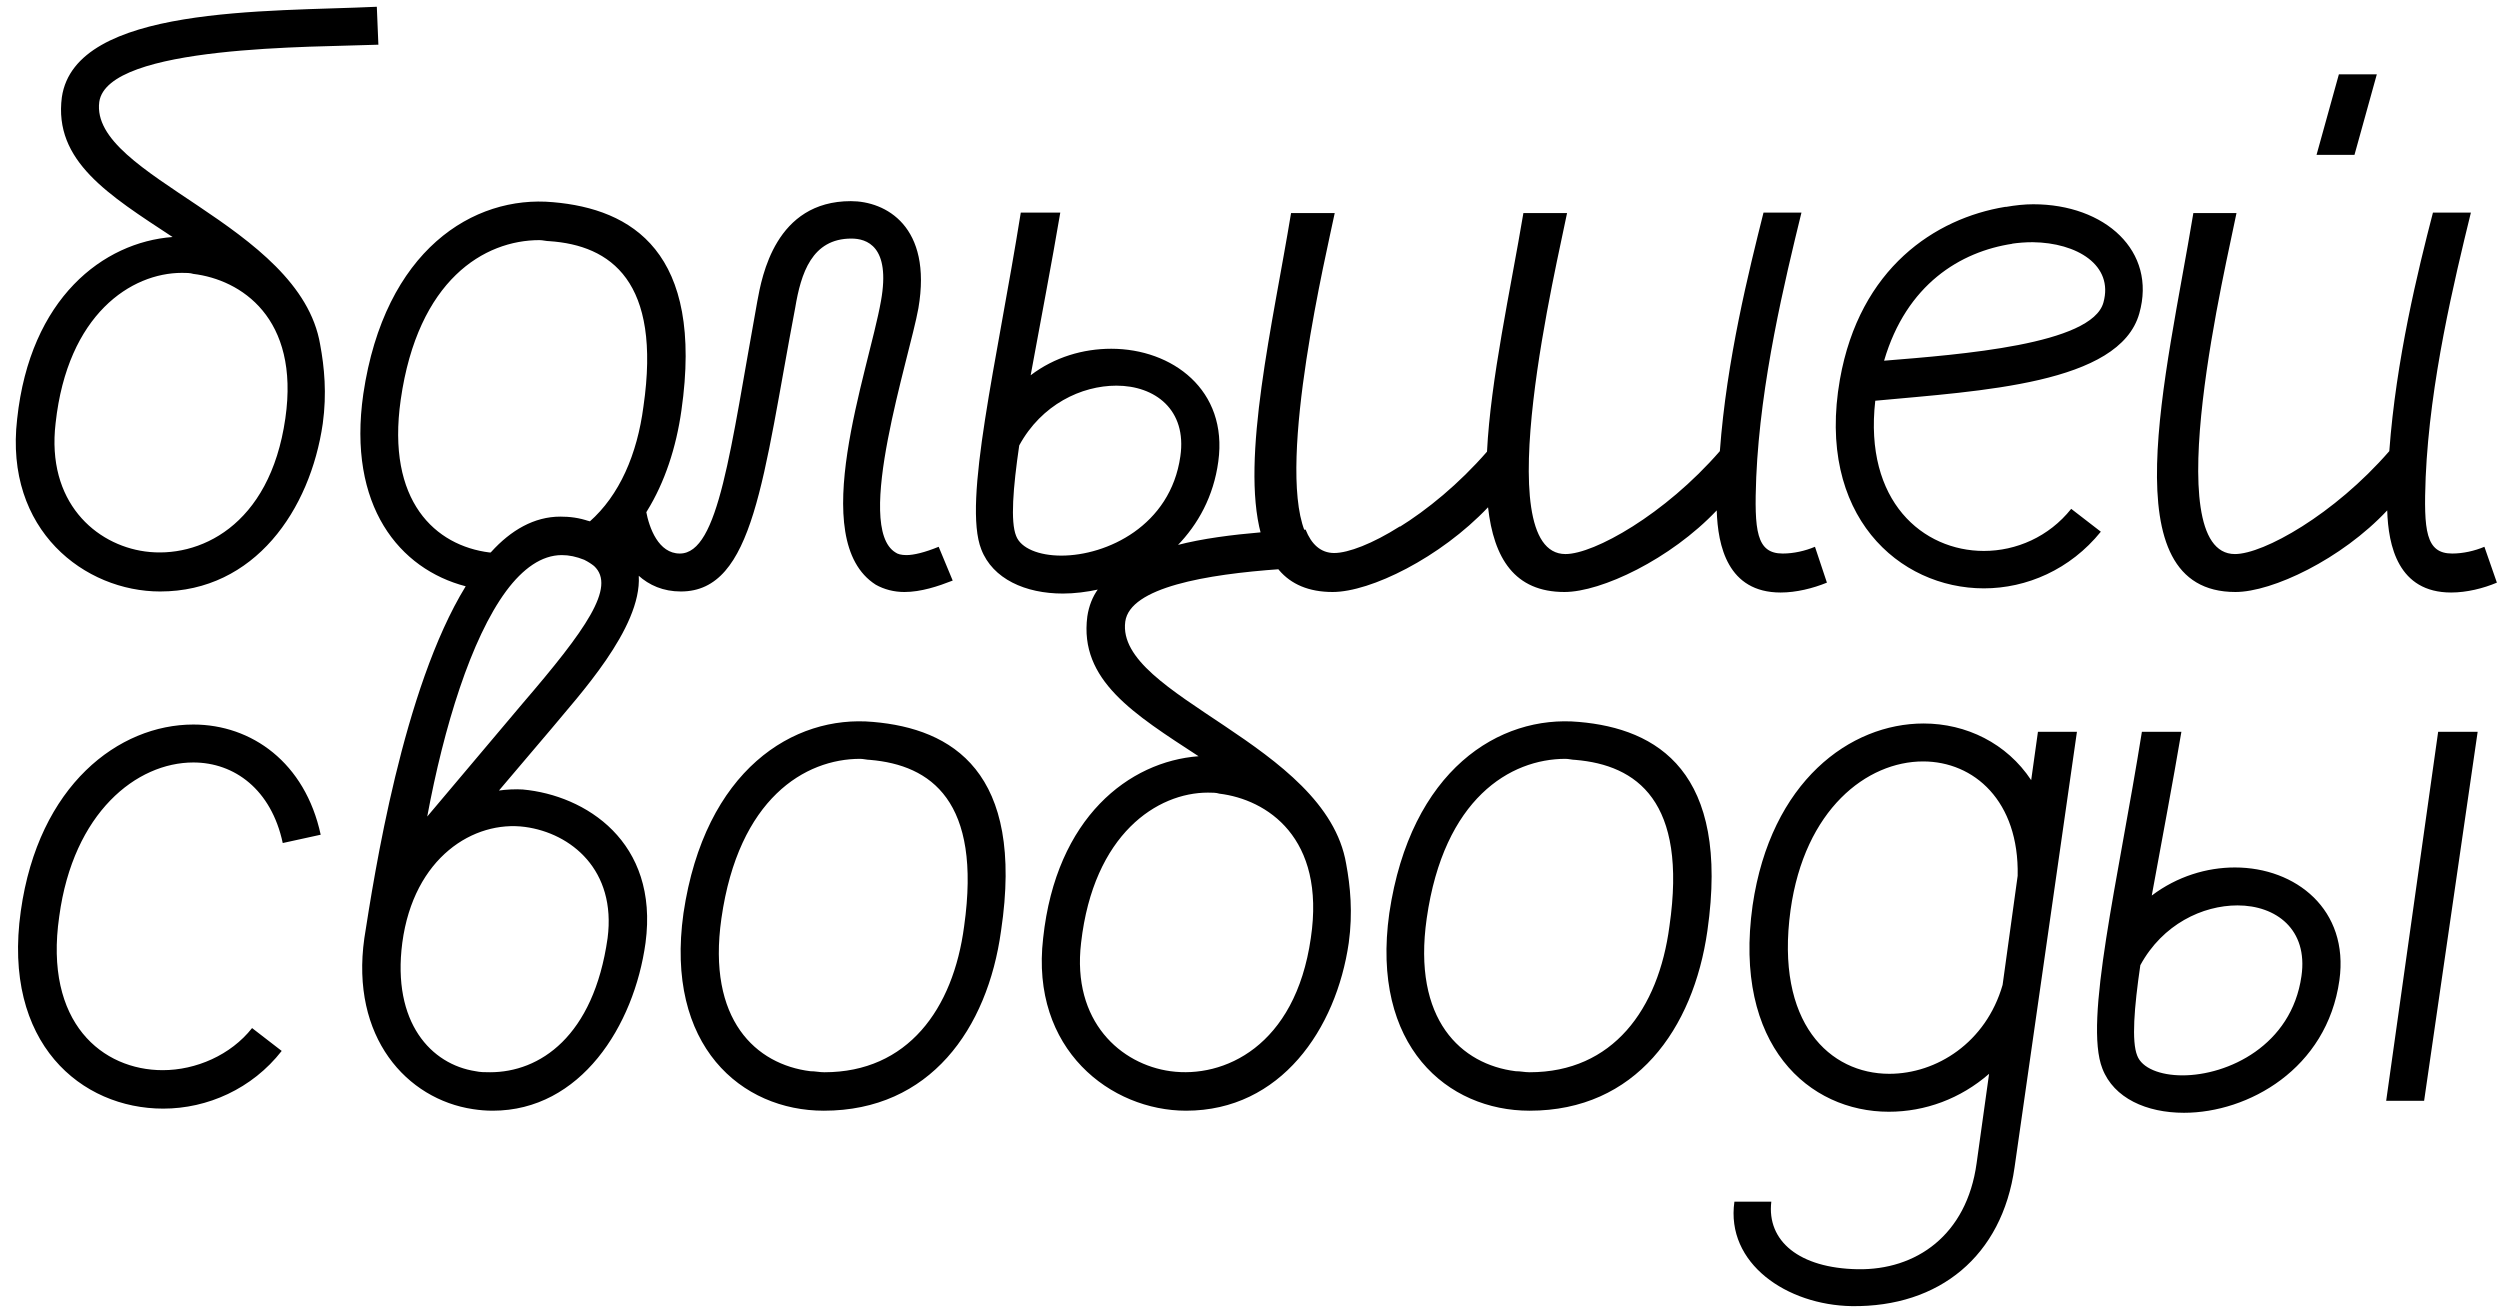 <?xml version="1.0" encoding="UTF-8"?> <svg xmlns="http://www.w3.org/2000/svg" xmlns:xlink="http://www.w3.org/1999/xlink" version="1.1" id="Layer_1" x="0px" y="0px" viewBox="0 0 481 252" style="enable-background:new 0 0 481 252;" xml:space="preserve"> <path d="M19.1,19.6C20.7,8.6,60.7,9.1,72.8,8.6l-0.3-7.3c-20.9,1-58-0.3-60.6,17.4c-1.6,12.3,9,18.8,21.3,26.9 c-13.3,1-27.4,11.7-29.9,35c-2.5,21.5,13.1,33.2,27.5,33.2c18.2,0,28.9-15.7,31.3-32.3c0.8-5.8,0.3-10.9-0.5-15.2 C57.7,43.1,17.2,34,19.1,19.6z M54.9,80.5c-3,20.9-16.8,27-27,25.6c-9.5-1.3-19-9.5-17.2-24.7C13,60.4,25.3,52.5,35,52.5 c0.8,0,1.6,0,2.2,0.2C46.3,53.8,57.7,61.1,54.9,80.5z M106.4,38.9C91.1,37.5,74,48.1,69.9,75.8c-3.1,21.6,7,33.7,19.7,37 c2.4,0.6,4.9,0.9,7.4,0.9h0.4c3.2-4.3,6.8-6.9,10.7-6.9c1.4,0,2.8,0.3,4.3,0.9c0.8,0.4,1.4,0.8,1.9,1.2c1.7-1.1,3.3-2.3,4.8-3.7 c0.4-0.3,0.7-0.7,1-1.1c1.7-1.8,3.2-3.7,4.4-5.8v0c3.4-5.5,5.6-12.2,6.6-19.3C135.5,48.4,121.5,40.2,106.4,38.9z M123.8,78.2 c-1.2,9.2-4.6,17.1-10.4,22.2c-2-0.7-3.8-0.9-5.6-0.9c-5,0-9.5,2.6-13.3,6.8c-0.1,0-0.2,0-0.3,0c-10.4-1.3-19.9-9.8-17.1-29.4 c3.3-23.1,16.1-30.7,26.7-30.7c0.6,0,1.3,0.2,1.9,0.2C117.5,47.2,127.3,54.1,123.8,78.2z M107.9,99.4c-5,0-9.5,2.6-13.3,6.8 c0.8,0,1.6,0.1,2.4,0.1c6.8,0,12.3-2.2,16.5-6C111.5,99.7,109.7,99.4,107.9,99.4z M180.6,105.2c-2.7,1.1-4.8,1.6-6.2,1.6 c-1,0-1.7-0.2-2.1-0.5c-8.1-4.9,2.7-37.5,4.4-47c2.7-15.8-6.3-20.6-13-20.6c-14.5,0-17.1,14.4-18,19.3c-5.2,28.6-7.4,48.5-14.9,48.5 c-4.1,0-5.9-4.9-6.5-8.2v0l-7.3,1.3c0.2,1,0.4,1.9,0.7,2.8c0.3,1,0.7,1.9,1.1,2.8c1,2.1,2.3,4.1,4,5.5c2.1,1.9,4.8,3.1,8.2,3.1 c14.1,0,15.8-22,22-54.6c1.1-6.6,3.2-13.3,10.8-13.3c2.9,0,7.6,1.4,5.7,12c-2.4,13.6-14.5,46-1,54.6c1.6,0.9,3.5,1.4,5.5,1.4 c3.2,0,6.5-1.1,9.3-2.2L180.6,105.2z M213.8,67.1c-5.4,0-10.9,1.6-15.5,5.1c1.9-10.4,4.1-21.8,5.7-31.3h-7.6 c-4.6,28.8-11.2,55.7-7.6,64.8c2.2,5.7,8.5,8.5,15.7,8.5c2.2,0,4.6-0.3,6.9-0.8c5.4-1.3,10.9-4.1,15.1-8.4c4-4.1,7-9.5,7.9-16.2 C236.3,75,225.5,67.1,213.8,67.1z M227.1,87.8c-1.9,13.4-14.2,19.1-22.9,19.1c-4.3,0-7.8-1.4-8.7-3.8c-1.1-2.7-0.6-9.2,0.6-17.4 c4.3-7.9,12-11.5,18.7-11.5C222.2,74.2,228.4,78.8,227.1,87.8z M349.2,105.2c-1.9,0.8-4.1,1.3-6.2,1.3c-5.1,0-5.5-4.4-5.1-14.7 c0.8-18.4,5.5-37.8,8.7-50.9h-7.3c-2.8,11.2-7.1,28.3-8.4,45.9c-10.6,12.2-24.2,19.8-29.7,19.8c-15.2,0-1.4-56.8,0.3-65.6h-8.4 c-2.5,14.9-6.3,32-7,45.9c-5.4,6.2-11.5,11.2-17,14.6c-5.2,3.3-9.9,5.1-12.6,5.1c-2.6,0-4.4-1.7-5.5-4.5 c-5.3-13.6,4.3-53.8,5.8-61.1h-8.4c-3.5,21.3-9.7,47.2-5.8,61.7c0.8,2.8,1.9,5.2,3.5,7c2.3,2.7,5.7,4.2,10.3,4.2 c7.3,0,20.7-6.6,29.9-16.3c1.1,9.8,5.1,16.3,14.7,16.3c7.1,0,20.4-6.3,29.3-15.7c0.2,6.8,2.1,15.8,12.3,15.8c3,0,6.2-0.8,8.9-1.9 L349.2,105.2z M391.2,39.3c-1.7,0-3.5,0.2-5.2,0.5h-0.2c-13.4,2.2-28,11.7-31.8,33.2c-4.6,26.2,11.4,40.2,27.7,40.2 c8.2,0,16.6-3.6,22.5-10.9l-5.7-4.4c-4.3,5.4-10.6,8.1-16.8,8.1c-11.7,0-23.1-9.5-20.9-28.9c20.2-1.9,47-3.2,50.8-16.8 C415,48.3,405,39.3,391.2,39.3z M404.7,58.2c-2.2,8.1-27.5,10-42.2,11.2c4.3-14.7,14.7-21,24.7-22.5H387c1.4-0.2,2.7-0.3,4.1-0.3 C399.6,46.7,406.7,51,404.7,58.2z M478,105.2c-1.9,0.8-4.1,1.3-6.2,1.3c-5.1,0-5.5-4.4-5.1-14.7c0.8-18.4,5.5-37.8,8.7-50.9h-7.3 c-2.9,11.2-7.1,28.3-8.4,45.9c-10.6,12.2-24.2,19.8-29.7,19.8c-15.2,0-1.4-56.8,0.3-65.6H422c-5.2,31.5-16.1,72.9,8.1,72.9 c7.1,0,20.4-6.3,29.2-15.7c0.2,6.8,2.1,15.8,12.3,15.8c3,0,6.2-0.8,8.8-1.9L478,105.2z M450,14.3l-4.3,15.5h7.3l4.3-15.5H450z M37.2,146.7c7.9,0,15,5.2,17.2,15.5l7.3-1.6c-3-13.9-13.3-21.2-24.5-21.2C22.9,139.4,7.4,151,4,175.3c-3.6,25.5,11.7,38,27.4,38 c8.5,0,17.1-3.8,22.8-11.1l-5.7-4.4c-4.1,5.2-10.8,8.1-17.2,8.1c-11.5,0-22.9-9-19.9-29.6C14.1,156.3,26.3,146.7,37.2,146.7z M100.6,151.9c-1.3-0.1-3.3,0-4.6,0.2l10.1-11.9c5-6.1,17.4-19.3,16.8-29.4c-0.1-2.4-1-4.7-2.9-6.6c-0.6-0.6-1.3-1.2-2.1-1.7 c-0.7-0.5-1.5-0.9-2.5-1.4c-0.7-0.3-1.3-0.6-2-0.8c-2-0.7-3.8-0.9-5.6-0.9c-5,0-9.5,2.6-13.3,6.8c-1.8,1.9-3.4,4.1-4.9,6.6 c-12.1,19.7-17.6,55.6-19.5,67.7c-2.7,19.1,8.2,31,20.9,32.9c1.3,0.2,2.5,0.3,3.8,0.3c16.9,0,27.2-16.3,29.4-32.3 C126.8,161.9,112.6,153,100.6,151.9z M97.4,113.7c3.2-4.3,6.8-6.9,10.7-6.9c1.4,0,2.8,0.3,4.3,0.9c0.8,0.4,1.4,0.8,1.9,1.2 c4.3,4-1.6,12.3-13.8,26.5l-18.3,21.7C85.4,139.9,90.6,122.9,97.4,113.7z M116.9,180.5c-2.7,19-13.1,25.8-22.6,25.8 c-1,0-1.9,0-2.8-0.2c-8.5-1.3-16.1-9.3-14.1-24.7c2.2-16.5,13.8-23.6,23.6-22.3C109.9,160.3,118.6,167.4,116.9,180.5z M168,138.9 c-15.3-1.4-32.4,9.2-36.5,36.8c-3.6,25.6,11.2,38,27,38c20.4,0,31.5-15.7,34.1-34.6C197.2,148.4,183.1,140.2,168,138.9z M185.5,178.2c-2.1,16-10.9,28.1-26.9,28.1c-1,0-1.7-0.2-2.7-0.2c-10.4-1.3-19.9-9.8-17.1-29.4c3.3-23.1,16.1-30.7,26.7-30.7 c0.6,0,1.3,0.2,1.9,0.2C179.1,147.2,188.9,154.1,185.5,178.2z M216.5,119.6c0.9-6.6,15.6-9.1,29.8-10.1c9.6-0.7,19-0.7,23.8-0.9 l-0.3-7.3c-0.2,0-0.4,0-0.5,0c-5.2,3.3-9.9,5.1-12.6,5.1c-2.6,0-4.4-1.7-5.5-4.5c-2.8,0.1-5.6,0.3-8.4,0.5 c-5.8,0.5-11.4,1.2-16.4,2.5c-6.7,1.7-12.2,4.3-15.1,8.4c-1.1,1.5-1.8,3.3-2.1,5.3c-1.6,12.3,9,18.8,21.4,26.9 c-13.3,1-27.4,11.7-29.9,35c-2.5,21.5,13.1,33.2,27.5,33.2c18.2,0,28.9-15.7,31.3-32.3c0.8-5.8,0.3-10.9-0.5-15.2 C255.1,143.1,214.6,134,216.5,119.6z M252.2,180.5c-3,20.9-16.8,27-27,25.6c-9.5-1.3-19-9.5-17.2-24.7c2.4-21,14.7-28.9,24.4-28.9 c0.8,0,1.6,0,2.2,0.2C243.7,153.8,255.1,161.1,252.2,180.5z M303.8,138.9c-15.3-1.4-32.4,9.2-36.5,36.8c-3.6,25.6,11.2,38,27,38 c20.4,0,31.5-15.7,34.2-34.6C332.9,148.4,318.8,140.2,303.8,138.9z M321.2,178.2c-2.1,16-10.9,28.1-26.9,28.1c-1,0-1.7-0.2-2.7-0.2 c-10.4-1.3-19.9-9.8-17.1-29.4c3.3-23.1,16.1-30.7,26.7-30.7c0.6,0,1.3,0.2,1.9,0.2C314.9,147.2,324.7,154.1,321.2,178.2z M392.1,140.8l-1.3,9.3c-4.7-7.1-12.5-10.9-20.7-10.9c-14.1,0-29.4,11.1-32.9,35c-3.8,27,10.9,39.7,26.2,39.7c7,0,13.8-2.5,19.3-7.3 l-2.4,17.2c-1.9,13.9-11.7,20.6-22.9,20.4c-11.2-0.2-17.5-5.4-16.6-13h-7.1c-1.7,11.9,10.1,19.9,22.6,20.1 c16.8,0.2,28.9-9.6,31.3-26.7l12-83.8H392.1z M385.3,189.5c-3.2,11.1-12.7,17.1-21.8,17.1c-11.4,0-22-9.7-19-31.5 c2.7-19.4,14.7-28.6,25.5-28.6c9.8,0,18.5,7.6,18.2,22L385.3,189.5z M469.1,140.8l-10,71h7.3l10.3-71H469.1z M430,166.9 c-5.4,0-11.1,1.7-16,5.4c1.9-10.4,4.1-22,5.7-31.5h-7.6c-4.6,28.8-11.2,55.7-7.6,64.8c2.2,5.7,8.5,8.5,15.7,8.5 c12.3,0,27.5-8.4,29.9-25.5C452,175,441.7,166.9,430,166.9z M442.8,187.8c-1.9,13.4-14.2,19.1-22.9,19.1c-4.3,0-7.8-1.4-8.7-3.8 c-1.1-2.7-0.6-9.2,0.6-17.4c4.3-7.9,12-11.5,18.7-11.5C437.9,174.2,444.1,178.8,442.8,187.8z"></path> </svg> 
